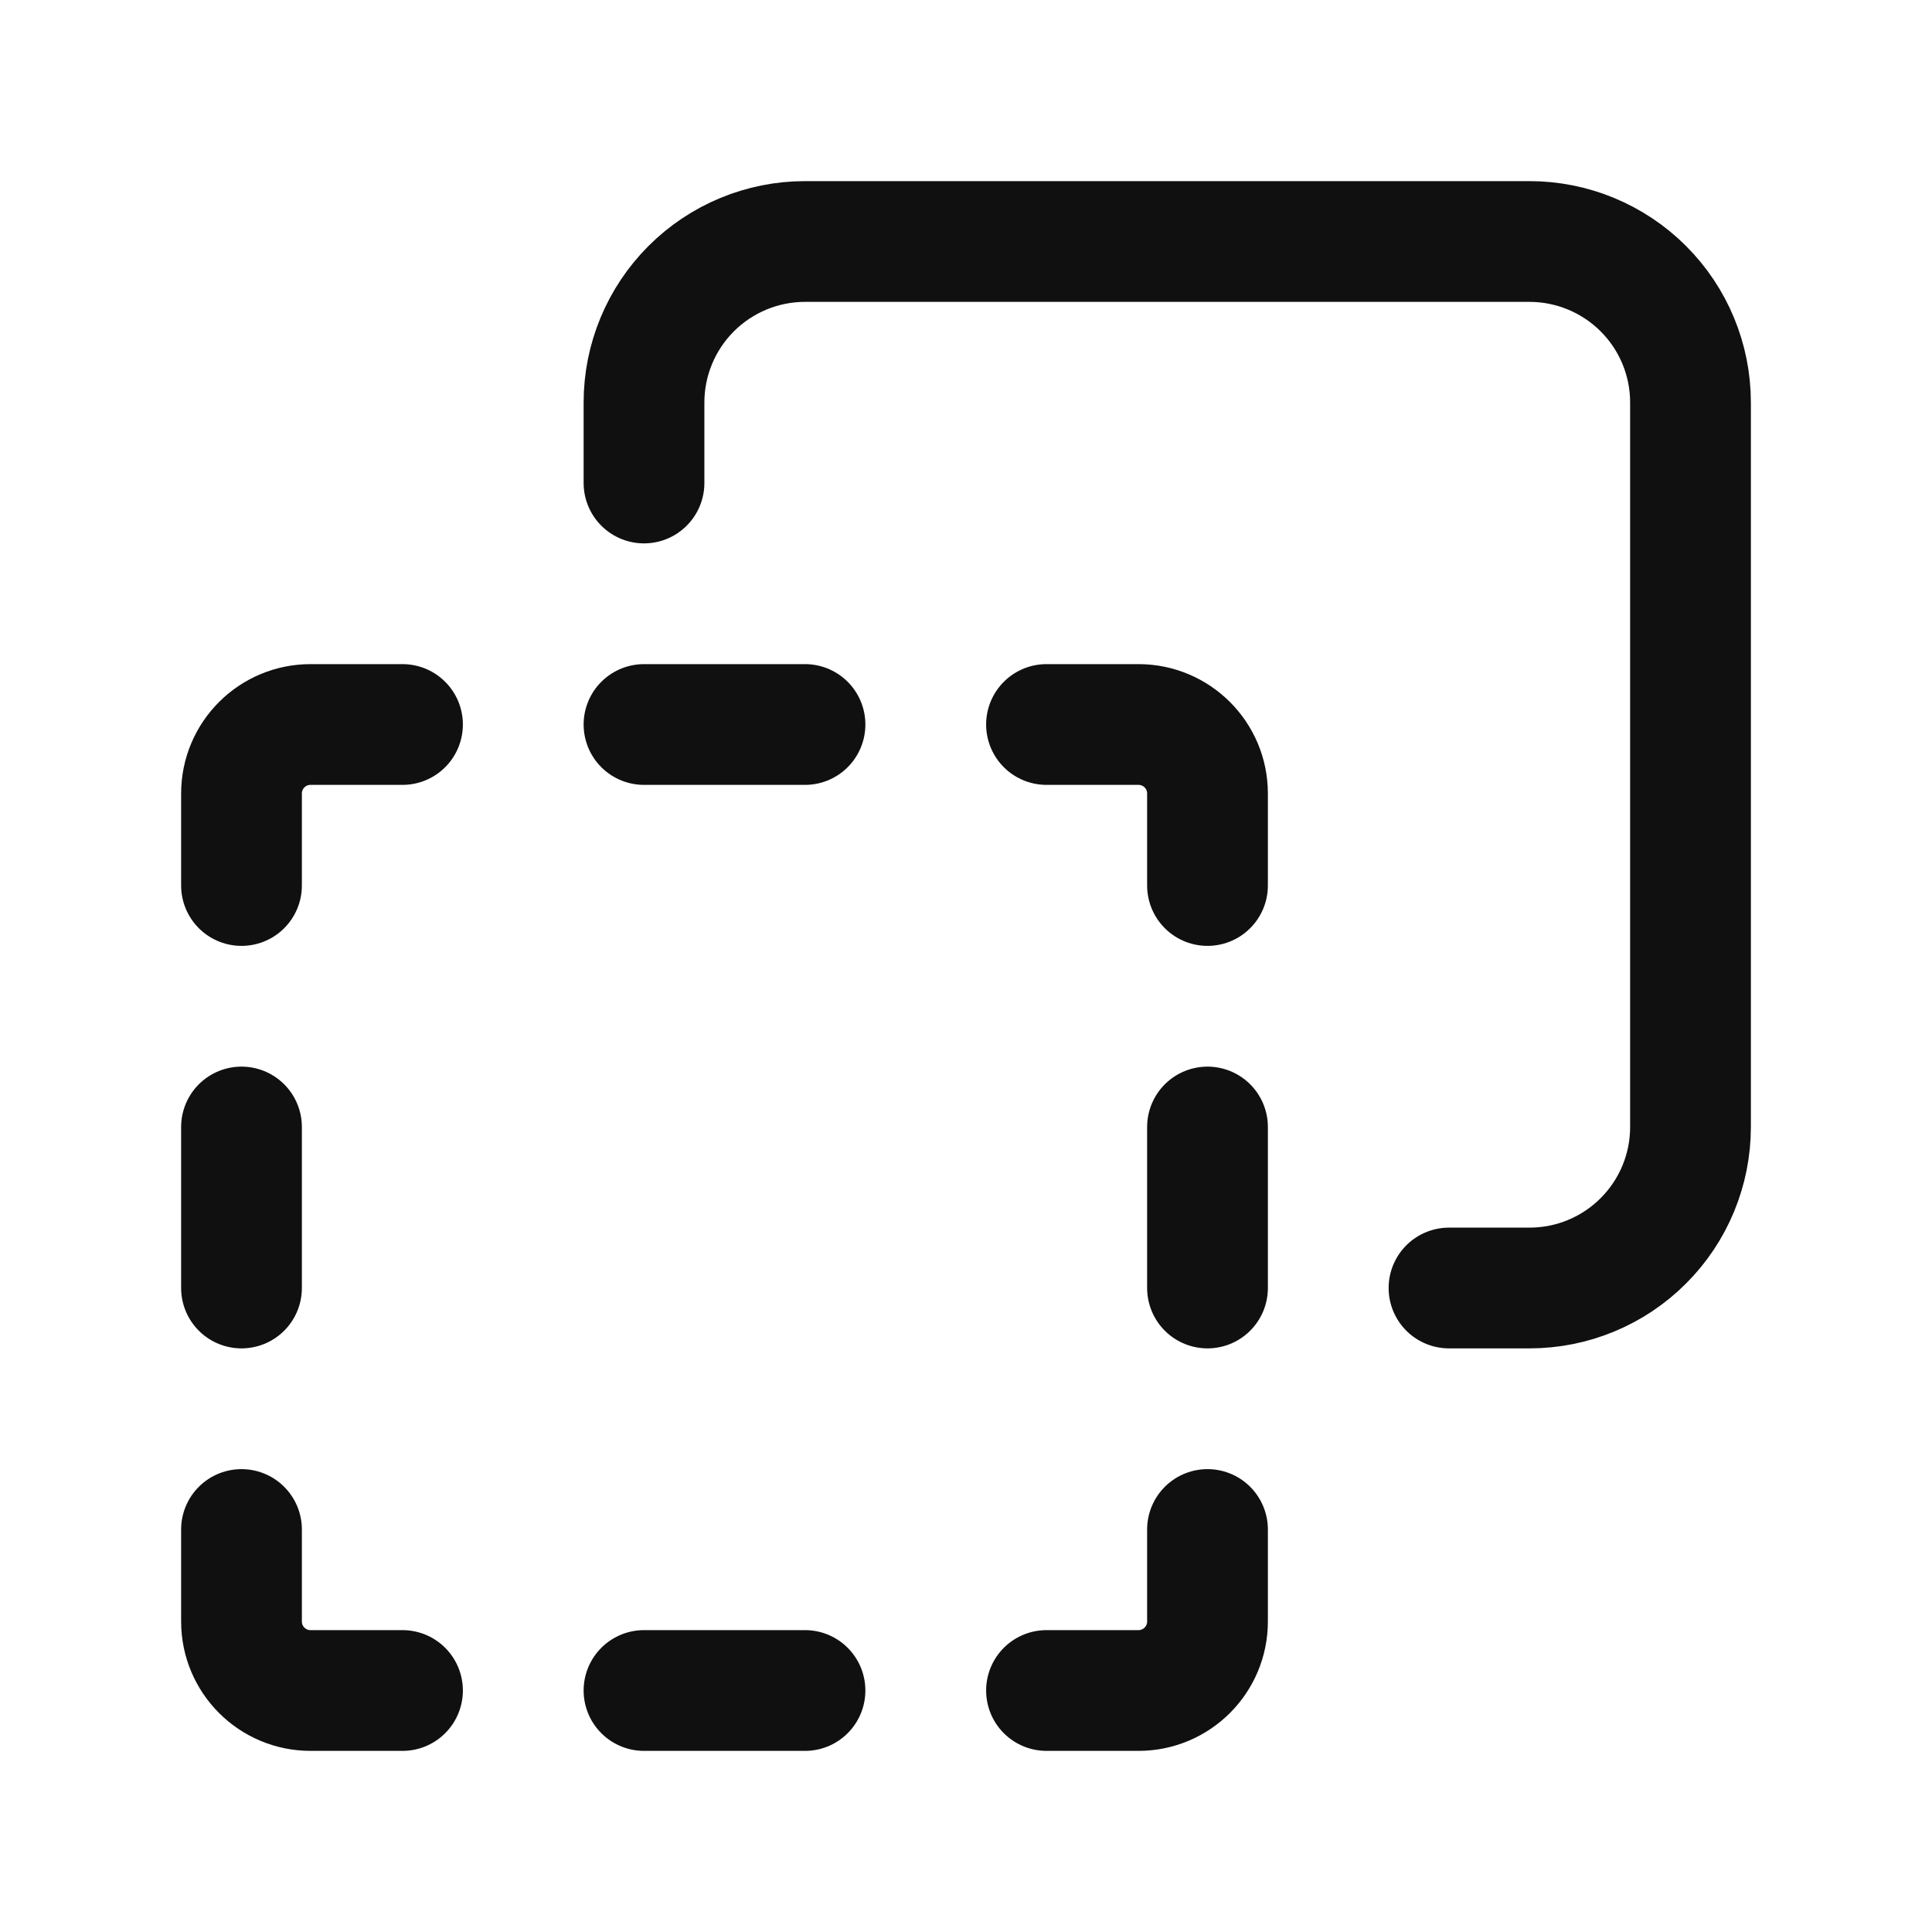 <?xml version="1.0" encoding="UTF-8"?> <svg xmlns="http://www.w3.org/2000/svg" width="24" height="24" viewBox="0 0 24 24" fill="none"><path d="M3 19V20.143C3 20.616 3.384 21 3.857 21H5" stroke="#101010" stroke-width="1.5" stroke-linecap="round" stroke-linejoin="round"></path><path d="M13 9H14.143C14.616 9 15 9.384 15 9.857V11" stroke="#101010" stroke-width="1.5" stroke-linecap="round" stroke-linejoin="round"></path><path d="M10 21H8" stroke="#101010" stroke-width="1.5" stroke-linecap="round" stroke-linejoin="round"></path><path d="M10 9H8" stroke="#101010" stroke-width="1.5" stroke-linecap="round" stroke-linejoin="round"></path><path d="M13 21H14.143C14.616 21 15 20.616 15 20.143V19" stroke="#101010" stroke-width="1.5" stroke-linecap="round" stroke-linejoin="round"></path><path d="M3 11V9.857C3 9.384 3.384 9 3.857 9H5" stroke="#101010" stroke-width="1.5" stroke-linecap="round" stroke-linejoin="round"></path><path d="M15 14V16" stroke="#101010" stroke-width="1.5" stroke-linecap="round" stroke-linejoin="round"></path><path d="M3 14V16" stroke="#101010" stroke-width="1.5" stroke-linecap="round" stroke-linejoin="round"></path><path d="M8 6V5C8 4.47 8.211 3.961 8.586 3.586C8.961 3.211 9.47 3 10 3H19C19.53 3 20.039 3.211 20.414 3.586C20.79 3.961 21 4.47 21 5V14C21 14.53 20.79 15.039 20.414 15.414C20.039 15.79 19.53 16 19 16H18" stroke="#101010" stroke-width="1.5" stroke-linecap="round" stroke-linejoin="round"></path></svg> 